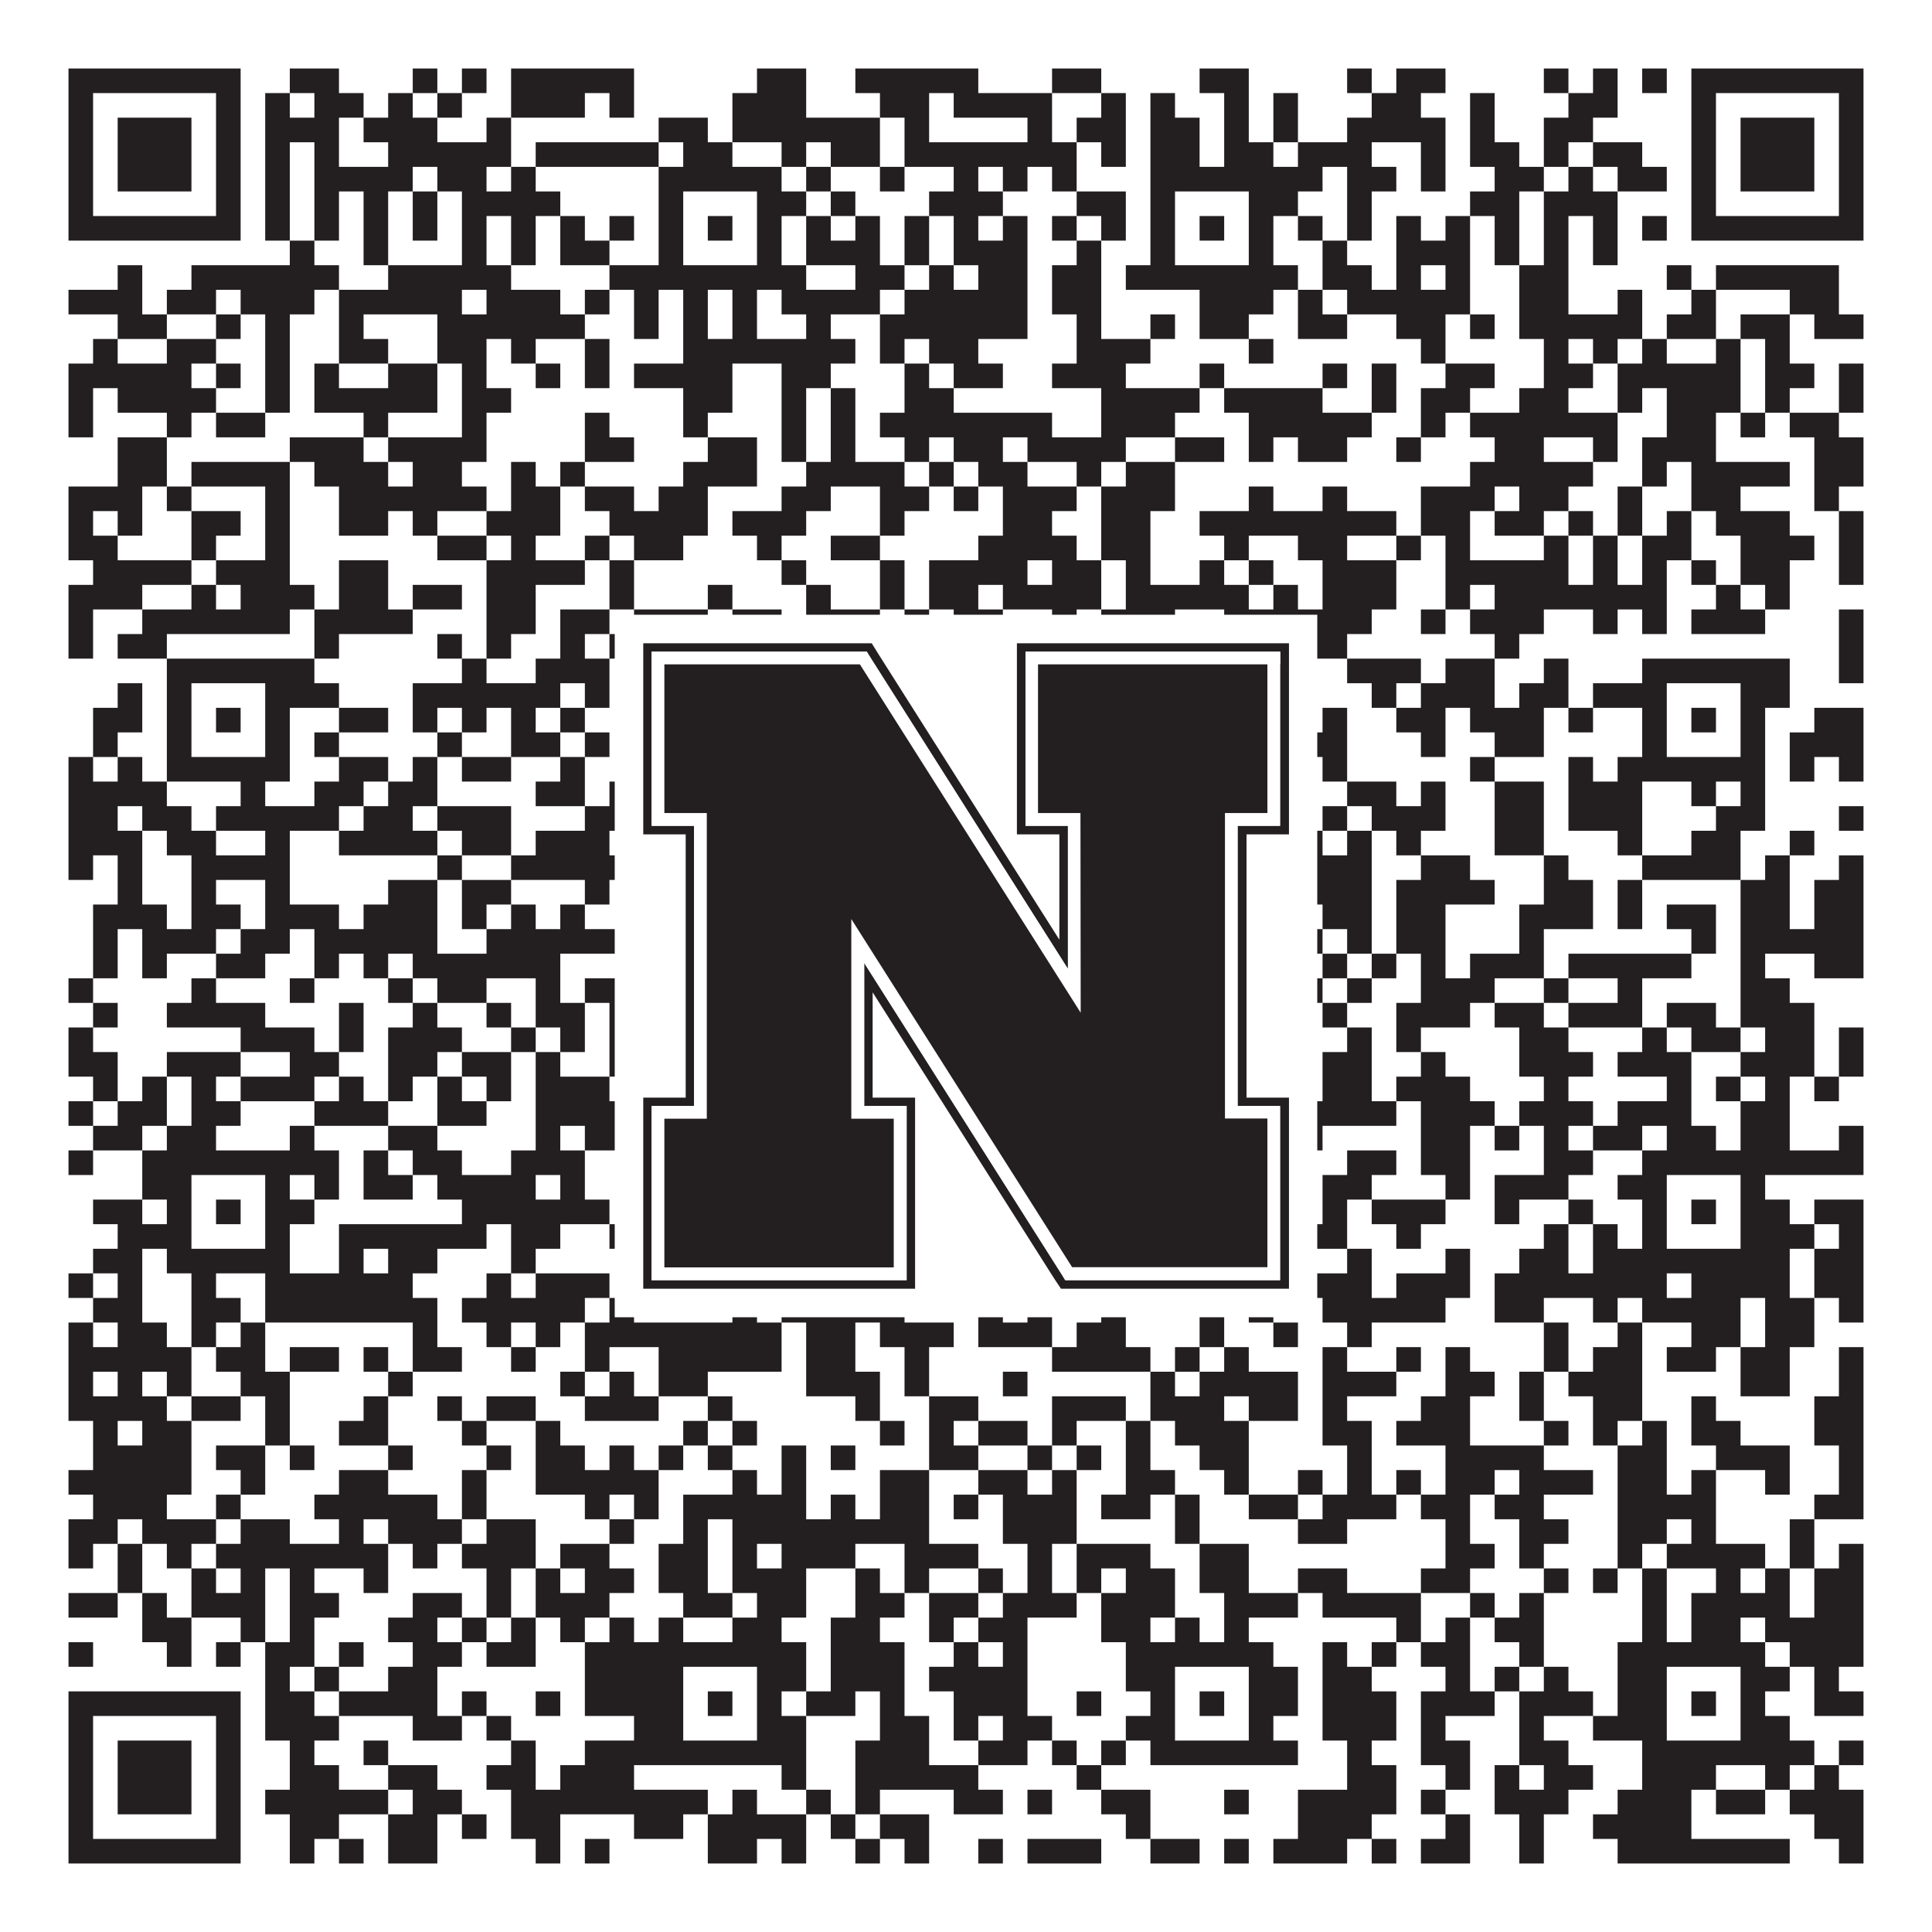 <?xml version="1.0"?>
<svg xmlns="http://www.w3.org/2000/svg" xmlns:xlink="http://www.w3.org/1999/xlink" version="1.1" width="1100px" height="1100px" viewBox="0 0 1100 1100"><rect x="0" y="0" width="1100" height="1100" fill="#ffffff" fill-opacity="1"/><path fill="#231f20" fill-opacity="1" d="M39,39L137,39L137,53L39,53ZM165,39L193,39L193,53L165,53ZM235,39L249,39L249,53L235,53ZM263,39L277,39L277,53L263,53ZM291,39L361,39L361,53L291,53ZM431,39L459,39L459,53L431,53ZM487,39L557,39L557,53L487,53ZM599,39L627,39L627,53L599,53ZM683,39L711,39L711,53L683,53ZM767,39L781,39L781,53L767,53ZM795,39L823,39L823,53L795,53ZM879,39L893,39L893,53L879,53ZM907,39L921,39L921,53L907,53ZM935,39L949,39L949,53L935,53ZM963,39L1061,39L1061,53L963,53ZM39,53L53,53L53,67L39,67ZM123,53L137,53L137,67L123,67ZM151,53L165,53L165,67L151,67ZM179,53L207,53L207,67L179,67ZM221,53L235,53L235,67L221,67ZM249,53L263,53L263,67L249,67ZM291,53L333,53L333,67L291,67ZM347,53L361,53L361,67L347,67ZM417,53L459,53L459,67L417,67ZM501,53L529,53L529,67L501,67ZM543,53L599,53L599,67L543,67ZM627,53L641,53L641,67L627,67ZM655,53L669,53L669,67L655,67ZM697,53L711,53L711,67L697,67ZM725,53L739,53L739,67L725,67ZM781,53L809,53L809,67L781,67ZM837,53L851,53L851,67L837,67ZM893,53L921,53L921,67L893,67ZM963,53L977,53L977,67L963,67ZM1047,53L1061,53L1061,67L1047,67ZM39,67L53,67L53,81L39,81ZM67,67L109,67L109,81L67,81ZM123,67L137,67L137,81L123,81ZM151,67L193,67L193,81L151,81ZM207,67L249,67L249,81L207,81ZM277,67L291,67L291,81L277,81ZM375,67L403,67L403,81L375,81ZM417,67L501,67L501,81L417,81ZM515,67L529,67L529,81L515,81ZM585,67L599,67L599,81L585,81ZM613,67L641,67L641,81L613,81ZM655,67L683,67L683,81L655,81ZM697,67L711,67L711,81L697,81ZM725,67L739,67L739,81L725,81ZM767,67L823,67L823,81L767,81ZM837,67L851,67L851,81L837,81ZM879,67L907,67L907,81L879,81ZM963,67L977,67L977,81L963,81ZM991,67L1033,67L1033,81L991,81ZM1047,67L1061,67L1061,81L1047,81ZM39,81L53,81L53,95L39,95ZM67,81L109,81L109,95L67,95ZM123,81L137,81L137,95L123,95ZM151,81L165,81L165,95L151,95ZM179,81L193,81L193,95L179,95ZM221,81L291,81L291,95L221,95ZM305,81L375,81L375,95L305,95ZM389,81L417,81L417,95L389,95ZM445,81L459,81L459,95L445,95ZM473,81L501,81L501,95L473,95ZM515,81L613,81L613,95L515,95ZM627,81L641,81L641,95L627,95ZM655,81L683,81L683,95L655,95ZM697,81L725,81L725,95L697,95ZM739,81L781,81L781,95L739,95ZM809,81L823,81L823,95L809,95ZM837,81L865,81L865,95L837,95ZM879,81L893,81L893,95L879,95ZM907,81L935,81L935,95L907,95ZM963,81L977,81L977,95L963,95ZM991,81L1033,81L1033,95L991,95ZM1047,81L1061,81L1061,95L1047,95ZM39,95L53,95L53,109L39,109ZM67,95L109,95L109,109L67,109ZM123,95L137,95L137,109L123,109ZM151,95L165,95L165,109L151,109ZM179,95L235,95L235,109L179,109ZM249,95L277,95L277,109L249,109ZM291,95L305,95L305,109L291,109ZM375,95L445,95L445,109L375,109ZM459,95L473,95L473,109L459,109ZM501,95L515,95L515,109L501,109ZM543,95L557,95L557,109L543,109ZM571,95L585,95L585,109L571,109ZM599,95L613,95L613,109L599,109ZM655,95L753,95L753,109L655,109ZM767,95L795,95L795,109L767,109ZM809,95L823,95L823,109L809,109ZM851,95L879,95L879,109L851,109ZM893,95L907,95L907,109L893,109ZM921,95L949,95L949,109L921,109ZM963,95L977,95L977,109L963,109ZM991,95L1033,95L1033,109L991,109ZM1047,95L1061,95L1061,109L1047,109ZM39,109L53,109L53,123L39,123ZM123,109L137,109L137,123L123,123ZM151,109L165,109L165,123L151,123ZM179,109L193,109L193,123L179,123ZM207,109L221,109L221,123L207,123ZM235,109L249,109L249,123L235,123ZM263,109L319,109L319,123L263,123ZM375,109L389,109L389,123L375,123ZM431,109L459,109L459,123L431,123ZM473,109L487,109L487,123L473,123ZM529,109L571,109L571,123L529,123ZM613,109L641,109L641,123L613,123ZM655,109L669,109L669,123L655,123ZM711,109L739,109L739,123L711,123ZM767,109L781,109L781,123L767,123ZM837,109L865,109L865,123L837,123ZM879,109L921,109L921,123L879,123ZM963,109L977,109L977,123L963,123ZM1047,109L1061,109L1061,123L1047,123ZM39,123L137,123L137,137L39,137ZM151,123L165,123L165,137L151,137ZM179,123L193,123L193,137L179,137ZM207,123L221,123L221,137L207,137ZM235,123L249,123L249,137L235,137ZM263,123L277,123L277,137L263,137ZM291,123L305,123L305,137L291,137ZM319,123L333,123L333,137L319,137ZM347,123L361,123L361,137L347,137ZM375,123L389,123L389,137L375,137ZM403,123L417,123L417,137L403,137ZM431,123L445,123L445,137L431,137ZM459,123L473,123L473,137L459,137ZM487,123L501,123L501,137L487,137ZM515,123L529,123L529,137L515,137ZM543,123L557,123L557,137L543,137ZM571,123L585,123L585,137L571,137ZM599,123L613,123L613,137L599,137ZM627,123L641,123L641,137L627,137ZM655,123L669,123L669,137L655,137ZM683,123L697,123L697,137L683,137ZM711,123L725,123L725,137L711,137ZM739,123L753,123L753,137L739,137ZM767,123L781,123L781,137L767,137ZM795,123L809,123L809,137L795,137ZM823,123L837,123L837,137L823,137ZM851,123L865,123L865,137L851,137ZM879,123L893,123L893,137L879,137ZM907,123L921,123L921,137L907,137ZM935,123L949,123L949,137L935,137ZM963,123L1061,123L1061,137L963,137ZM165,137L179,137L179,151L165,151ZM207,137L221,137L221,151L207,151ZM263,137L277,137L277,151L263,151ZM291,137L305,137L305,151L291,151ZM319,137L347,137L347,151L319,151ZM375,137L389,137L389,151L375,151ZM431,137L445,137L445,151L431,151ZM459,137L501,137L501,151L459,151ZM515,137L529,137L529,151L515,151ZM543,137L585,137L585,151L543,151ZM613,137L627,137L627,151L613,151ZM655,137L669,137L669,151L655,151ZM711,137L725,137L725,151L711,151ZM753,137L767,137L767,151L753,151ZM795,137L837,137L837,151L795,151ZM851,137L865,137L865,151L851,151ZM879,137L893,137L893,151L879,151ZM907,137L921,137L921,151L907,151ZM67,151L81,151L81,165L67,165ZM109,151L193,151L193,165L109,165ZM221,151L291,151L291,165L221,165ZM347,151L459,151L459,165L347,165ZM487,151L515,151L515,165L487,165ZM529,151L543,151L543,165L529,165ZM557,151L585,151L585,165L557,165ZM599,151L627,151L627,165L599,165ZM641,151L739,151L739,165L641,165ZM753,151L781,151L781,165L753,165ZM795,151L809,151L809,165L795,165ZM823,151L837,151L837,165L823,165ZM865,151L893,151L893,165L865,165ZM949,151L963,151L963,165L949,165ZM977,151L1047,151L1047,165L977,165ZM39,165L81,165L81,179L39,179ZM95,165L123,165L123,179L95,179ZM137,165L179,165L179,179L137,179ZM193,165L263,165L263,179L193,179ZM277,165L319,165L319,179L277,179ZM333,165L347,165L347,179L333,179ZM361,165L375,165L375,179L361,179ZM389,165L403,165L403,179L389,179ZM417,165L431,165L431,179L417,179ZM445,165L501,165L501,179L445,179ZM515,165L585,165L585,179L515,179ZM599,165L627,165L627,179L599,179ZM683,165L725,165L725,179L683,179ZM739,165L753,165L753,179L739,179ZM767,165L837,165L837,179L767,179ZM865,165L893,165L893,179L865,179ZM921,165L935,165L935,179L921,179ZM963,165L977,165L977,179L963,179ZM1019,165L1047,165L1047,179L1019,179ZM67,179L95,179L95,193L67,193ZM123,179L137,179L137,193L123,193ZM151,179L165,179L165,193L151,193ZM193,179L207,179L207,193L193,193ZM249,179L333,179L333,193L249,193ZM361,179L375,179L375,193L361,193ZM389,179L403,179L403,193L389,193ZM417,179L431,179L431,193L417,193ZM459,179L473,179L473,193L459,193ZM501,179L585,179L585,193L501,193ZM613,179L627,179L627,193L613,193ZM655,179L669,179L669,193L655,193ZM683,179L711,179L711,193L683,193ZM739,179L767,179L767,193L739,193ZM795,179L823,179L823,193L795,193ZM837,179L851,179L851,193L837,193ZM865,179L935,179L935,193L865,193ZM949,179L977,179L977,193L949,193ZM991,179L1019,179L1019,193L991,193ZM1033,179L1061,179L1061,193L1033,193ZM53,193L67,193L67,207L53,207ZM95,193L123,193L123,207L95,207ZM151,193L165,193L165,207L151,207ZM193,193L221,193L221,207L193,207ZM249,193L277,193L277,207L249,207ZM291,193L305,193L305,207L291,207ZM333,193L347,193L347,207L333,207ZM389,193L487,193L487,207L389,207ZM501,193L515,193L515,207L501,207ZM529,193L557,193L557,207L529,207ZM613,193L655,193L655,207L613,207ZM711,193L725,193L725,207L711,207ZM809,193L823,193L823,207L809,207ZM879,193L893,193L893,207L879,207ZM907,193L921,193L921,207L907,207ZM935,193L949,193L949,207L935,207ZM977,193L991,193L991,207L977,207ZM1005,193L1019,193L1019,207L1005,207ZM39,207L109,207L109,221L39,221ZM123,207L137,207L137,221L123,221ZM151,207L165,207L165,221L151,221ZM179,207L193,207L193,221L179,221ZM221,207L249,207L249,221L221,221ZM263,207L277,207L277,221L263,221ZM305,207L319,207L319,221L305,221ZM333,207L347,207L347,221L333,221ZM361,207L417,207L417,221L361,221ZM445,207L473,207L473,221L445,221ZM515,207L529,207L529,221L515,221ZM543,207L571,207L571,221L543,221ZM599,207L641,207L641,221L599,221ZM683,207L697,207L697,221L683,221ZM753,207L767,207L767,221L753,221ZM781,207L795,207L795,221L781,221ZM823,207L851,207L851,221L823,221ZM879,207L907,207L907,221L879,221ZM921,207L991,207L991,221L921,221ZM1005,207L1033,207L1033,221L1005,221ZM1047,207L1061,207L1061,221L1047,221ZM39,221L53,221L53,235L39,235ZM67,221L123,221L123,235L67,235ZM151,221L165,221L165,235L151,235ZM179,221L249,221L249,235L179,235ZM263,221L291,221L291,235L263,235ZM389,221L417,221L417,235L389,235ZM445,221L459,221L459,235L445,235ZM473,221L487,221L487,235L473,235ZM515,221L543,221L543,235L515,235ZM627,221L683,221L683,235L627,235ZM697,221L753,221L753,235L697,235ZM781,221L795,221L795,235L781,235ZM809,221L837,221L837,235L809,235ZM865,221L893,221L893,235L865,235ZM921,221L935,221L935,235L921,235ZM949,221L991,221L991,235L949,235ZM1005,221L1019,221L1019,235L1005,235ZM1047,221L1061,221L1061,235L1047,235ZM39,235L53,235L53,249L39,249ZM95,235L109,235L109,249L95,249ZM123,235L151,235L151,249L123,249ZM207,235L221,235L221,249L207,249ZM263,235L277,235L277,249L263,249ZM333,235L347,235L347,249L333,249ZM389,235L403,235L403,249L389,249ZM445,235L459,235L459,249L445,249ZM473,235L487,235L487,249L473,249ZM501,235L599,235L599,249L501,249ZM627,235L669,235L669,249L627,249ZM711,235L781,235L781,249L711,249ZM809,235L823,235L823,249L809,249ZM837,235L921,235L921,249L837,249ZM949,235L977,235L977,249L949,249ZM991,235L1005,235L1005,249L991,249ZM1019,235L1047,235L1047,249L1019,249ZM67,249L95,249L95,263L67,263ZM165,249L207,249L207,263L165,263ZM221,249L277,249L277,263L221,263ZM333,249L361,249L361,263L333,263ZM403,249L431,249L431,263L403,263ZM445,249L459,249L459,263L445,263ZM473,249L487,249L487,263L473,263ZM515,249L529,249L529,263L515,263ZM543,249L571,249L571,263L543,263ZM585,249L641,249L641,263L585,263ZM669,249L697,249L697,263L669,263ZM711,249L725,249L725,263L711,263ZM739,249L767,249L767,263L739,263ZM795,249L809,249L809,263L795,263ZM851,249L879,249L879,263L851,263ZM907,249L921,249L921,263L907,263ZM935,249L977,249L977,263L935,263ZM1033,249L1061,249L1061,263L1033,263ZM67,263L95,263L95,277L67,277ZM109,263L165,263L165,277L109,277ZM179,263L221,263L221,277L179,277ZM235,263L263,263L263,277L235,277ZM291,263L305,263L305,277L291,277ZM319,263L333,263L333,277L319,277ZM389,263L431,263L431,277L389,277ZM459,263L515,263L515,277L459,277ZM529,263L543,263L543,277L529,277ZM557,263L585,263L585,277L557,277ZM613,263L627,263L627,277L613,277ZM641,263L669,263L669,277L641,277ZM837,263L907,263L907,277L837,277ZM935,263L949,263L949,277L935,277ZM963,263L1019,263L1019,277L963,277ZM1033,263L1061,263L1061,277L1033,277ZM39,277L81,277L81,291L39,291ZM95,277L109,277L109,291L95,291ZM151,277L165,277L165,291L151,291ZM193,277L277,277L277,291L193,291ZM291,277L319,277L319,291L291,291ZM333,277L361,277L361,291L333,291ZM375,277L403,277L403,291L375,291ZM445,277L473,277L473,291L445,291ZM501,277L529,277L529,291L501,291ZM543,277L557,277L557,291L543,291ZM571,277L613,277L613,291L571,291ZM627,277L669,277L669,291L627,291ZM711,277L725,277L725,291L711,291ZM753,277L767,277L767,291L753,291ZM809,277L851,277L851,291L809,291ZM865,277L893,277L893,291L865,291ZM921,277L935,277L935,291L921,291ZM963,277L991,277L991,291L963,291ZM1033,277L1047,277L1047,291L1033,291ZM39,291L53,291L53,305L39,305ZM67,291L81,291L81,305L67,305ZM109,291L137,291L137,305L109,305ZM151,291L165,291L165,305L151,305ZM193,291L221,291L221,305L193,305ZM235,291L249,291L249,305L235,305ZM277,291L319,291L319,305L277,305ZM347,291L403,291L403,305L347,305ZM417,291L459,291L459,305L417,305ZM501,291L515,291L515,305L501,305ZM571,291L599,291L599,305L571,305ZM627,291L655,291L655,305L627,305ZM683,291L795,291L795,305L683,305ZM809,291L837,291L837,305L809,305ZM851,291L879,291L879,305L851,305ZM893,291L907,291L907,305L893,305ZM921,291L935,291L935,305L921,305ZM949,291L963,291L963,305L949,305ZM977,291L1019,291L1019,305L977,305ZM1047,291L1061,291L1061,305L1047,305ZM39,305L67,305L67,319L39,319ZM109,305L123,305L123,319L109,319ZM151,305L165,305L165,319L151,319ZM249,305L277,305L277,319L249,319ZM291,305L305,305L305,319L291,319ZM333,305L347,305L347,319L333,319ZM361,305L389,305L389,319L361,319ZM431,305L445,305L445,319L431,319ZM473,305L501,305L501,319L473,319ZM557,305L613,305L613,319L557,319ZM627,305L655,305L655,319L627,319ZM697,305L711,305L711,319L697,319ZM739,305L767,305L767,319L739,319ZM795,305L809,305L809,319L795,319ZM823,305L837,305L837,319L823,319ZM879,305L893,305L893,319L879,319ZM907,305L921,305L921,319L907,319ZM935,305L963,305L963,319L935,319ZM991,305L1033,305L1033,319L991,319ZM1047,305L1061,305L1061,319L1047,319ZM53,319L109,319L109,333L53,333ZM123,319L165,319L165,333L123,333ZM193,319L221,319L221,333L193,333ZM277,319L333,319L333,333L277,333ZM347,319L361,319L361,333L347,333ZM445,319L459,319L459,333L445,333ZM501,319L515,319L515,333L501,333ZM529,319L585,319L585,333L529,333ZM599,319L627,319L627,333L599,333ZM641,319L655,319L655,333L641,333ZM683,319L697,319L697,333L683,333ZM711,319L725,319L725,333L711,333ZM753,319L795,319L795,333L753,333ZM823,319L893,319L893,333L823,333ZM907,319L921,319L921,333L907,333ZM935,319L949,319L949,333L935,333ZM963,319L977,319L977,333L963,333ZM991,319L1019,319L1019,333L991,333ZM1047,319L1061,319L1061,333L1047,333ZM39,333L81,333L81,347L39,347ZM109,333L123,333L123,347L109,347ZM137,333L179,333L179,347L137,347ZM193,333L221,333L221,347L193,347ZM235,333L263,333L263,347L235,347ZM277,333L305,333L305,347L277,347ZM347,333L361,333L361,347L347,347ZM403,333L417,333L417,347L403,347ZM459,333L473,333L473,347L459,347ZM501,333L515,333L515,347L501,347ZM529,333L557,333L557,347L529,347ZM571,333L627,333L627,347L571,347ZM641,333L711,333L711,347L641,347ZM725,333L739,333L739,347L725,347ZM753,333L795,333L795,347L753,347ZM823,333L837,333L837,347L823,347ZM851,333L949,333L949,347L851,347ZM977,333L991,333L991,347L977,347ZM1005,333L1019,333L1019,347L1005,347ZM39,347L53,347L53,361L39,361ZM81,347L165,347L165,361L81,361ZM179,347L235,347L235,361L179,361ZM277,347L305,347L305,361L277,361ZM319,347L347,347L347,361L319,361ZM361,347L403,347L403,361L361,361ZM417,347L445,347L445,361L417,361ZM459,347L501,347L501,361L459,361ZM515,347L529,347L529,361L515,361ZM543,347L571,347L571,361L543,361ZM599,347L613,347L613,361L599,361ZM627,347L669,347L669,361L627,361ZM697,347L781,347L781,361L697,361ZM809,347L823,347L823,361L809,361ZM837,347L879,347L879,361L837,361ZM907,347L921,347L921,361L907,361ZM935,347L949,347L949,361L935,361ZM963,347L1005,347L1005,361L963,361ZM1047,347L1061,347L1061,361L1047,361ZM39,361L53,361L53,375L39,375ZM67,361L95,361L95,375L67,375ZM179,361L193,361L193,375L179,375ZM249,361L263,361L263,375L249,375ZM277,361L291,361L291,375L277,375ZM319,361L333,361L333,375L319,375ZM347,361L375,361L375,375L347,375ZM403,361L417,361L417,375L403,375ZM445,361L487,361L487,375L445,375ZM501,361L515,361L515,375L501,375ZM543,361L557,361L557,375L543,375ZM571,361L599,361L599,375L571,375ZM613,361L641,361L641,375L613,375ZM711,361L725,361L725,375L711,375ZM739,361L767,361L767,375L739,375ZM851,361L865,361L865,375L851,375ZM1047,361L1061,361L1061,375L1047,375ZM95,375L179,375L179,389L95,389ZM263,375L277,375L277,389L263,389ZM305,375L347,375L347,389L305,389ZM375,375L445,375L445,389L375,389ZM543,375L599,375L599,389L543,389ZM613,375L641,375L641,389L613,389ZM655,375L725,375L725,389L655,389ZM767,375L809,375L809,389L767,389ZM823,375L851,375L851,389L823,389ZM879,375L893,375L893,389L879,389ZM935,375L1019,375L1019,389L935,389ZM1047,375L1061,375L1061,389L1047,389ZM67,389L81,389L81,403L67,403ZM95,389L109,389L109,403L95,403ZM151,389L193,389L193,403L151,403ZM235,389L319,389L319,403L235,403ZM333,389L347,389L347,403L333,403ZM361,389L389,389L389,403L361,403ZM431,389L445,389L445,403L431,403ZM459,389L473,389L473,403L459,403ZM487,389L501,389L501,403L487,403ZM529,389L543,389L543,403L529,403ZM571,389L585,389L585,403L571,403ZM599,389L627,389L627,403L599,403ZM641,389L669,389L669,403L641,403ZM711,389L739,389L739,403L711,403ZM781,389L795,389L795,403L781,403ZM809,389L851,389L851,403L809,403ZM865,389L893,389L893,403L865,403ZM907,389L949,389L949,403L907,403ZM991,389L1019,389L1019,403L991,403ZM53,403L81,403L81,417L53,417ZM95,403L109,403L109,417L95,417ZM123,403L137,403L137,417L123,417ZM151,403L165,403L165,417L151,417ZM193,403L221,403L221,417L193,417ZM235,403L249,403L249,417L235,417ZM263,403L277,403L277,417L263,417ZM291,403L305,403L305,417L291,417ZM319,403L333,403L333,417L319,417ZM375,403L389,403L389,417L375,417ZM403,403L417,403L417,417L403,417ZM431,403L501,403L501,417L431,417ZM515,403L543,403L543,417L515,417ZM627,403L669,403L669,417L627,417ZM683,403L697,403L697,417L683,417ZM711,403L739,403L739,417L711,417ZM753,403L767,403L767,417L753,417ZM795,403L823,403L823,417L795,417ZM837,403L879,403L879,417L837,417ZM893,403L907,403L907,417L893,417ZM935,403L949,403L949,417L935,417ZM963,403L977,403L977,417L963,417ZM991,403L1005,403L1005,417L991,417ZM1033,403L1061,403L1061,417L1033,417ZM53,417L67,417L67,431L53,431ZM95,417L109,417L109,431L95,431ZM151,417L165,417L165,431L151,431ZM179,417L193,417L193,431L179,431ZM249,417L263,417L263,431L249,431ZM291,417L319,417L319,431L291,431ZM333,417L347,417L347,431L333,431ZM375,417L389,417L389,431L375,431ZM431,417L445,417L445,431L431,431ZM459,417L473,417L473,431L459,431ZM487,417L501,417L501,431L487,431ZM515,417L571,417L571,431L515,431ZM585,417L599,417L599,431L585,431ZM613,417L627,417L627,431L613,431ZM641,417L669,417L669,431L641,431ZM711,417L725,417L725,431L711,431ZM739,417L767,417L767,431L739,431ZM809,417L823,417L823,431L809,431ZM851,417L879,417L879,431L851,431ZM935,417L949,417L949,431L935,431ZM991,417L1005,417L1005,431L991,431ZM1019,417L1061,417L1061,431L1019,431ZM39,431L53,431L53,445L39,445ZM67,431L81,431L81,445L67,445ZM95,431L165,431L165,445L95,445ZM193,431L221,431L221,445L193,445ZM235,431L249,431L249,445L235,445ZM263,431L291,431L291,445L263,445ZM319,431L333,431L333,445L319,445ZM361,431L445,431L445,445L361,445ZM487,431L501,431L501,445L487,445ZM543,431L557,431L557,445L543,445ZM585,431L599,431L599,445L585,445ZM613,431L641,431L641,445L613,445ZM655,431L739,431L739,445L655,445ZM753,431L767,431L767,445L753,445ZM837,431L851,431L851,445L837,445ZM893,431L907,431L907,445L893,445ZM921,431L1005,431L1005,445L921,445ZM1019,431L1033,431L1033,445L1019,445ZM1047,431L1061,431L1061,445L1047,445ZM39,445L95,445L95,459L39,459ZM137,445L151,445L151,459L137,459ZM179,445L207,445L207,459L179,459ZM221,445L249,445L249,459L221,459ZM305,445L333,445L333,459L305,459ZM347,445L375,445L375,459L347,459ZM389,445L403,445L403,459L389,459ZM417,445L431,445L431,459L417,459ZM459,445L473,445L473,459L459,459ZM487,445L501,445L501,459L487,459ZM515,445L529,445L529,459L515,459ZM543,445L571,445L571,459L543,459ZM627,445L655,445L655,459L627,459ZM767,445L795,445L795,459L767,459ZM809,445L823,445L823,459L809,459ZM851,445L879,445L879,459L851,459ZM893,445L935,445L935,459L893,459ZM963,445L977,445L977,459L963,459ZM991,445L1005,445L1005,459L991,459ZM39,459L67,459L67,473L39,473ZM81,459L109,459L109,473L81,473ZM123,459L193,459L193,473L123,473ZM207,459L235,459L235,473L207,473ZM249,459L291,459L291,473L249,473ZM333,459L361,459L361,473L333,473ZM375,459L445,459L445,473L375,473ZM487,459L515,459L515,473L487,473ZM627,459L683,459L683,473L627,473ZM711,459L739,459L739,473L711,473ZM753,459L767,459L767,473L753,473ZM781,459L823,459L823,473L781,473ZM851,459L879,459L879,473L851,473ZM893,459L935,459L935,473L893,473ZM977,459L1005,459L1005,473L977,473ZM1047,459L1061,459L1061,473L1047,473ZM39,473L81,473L81,487L39,487ZM95,473L123,473L123,487L95,487ZM151,473L165,473L165,487L151,487ZM193,473L249,473L249,487L193,487ZM263,473L291,473L291,487L263,487ZM305,473L347,473L347,487L305,487ZM361,473L417,473L417,487L361,487ZM473,473L487,473L487,487L473,487ZM501,473L515,473L515,487L501,487ZM627,473L683,473L683,487L627,487ZM739,473L753,473L753,487L739,487ZM767,473L781,473L781,487L767,487ZM795,473L809,473L809,487L795,487ZM851,473L879,473L879,487L851,487ZM921,473L935,473L935,487L921,487ZM963,473L991,473L991,487L963,487ZM1019,473L1033,473L1033,487L1019,487ZM39,487L53,487L53,501L39,501ZM67,487L81,487L81,501L67,501ZM109,487L165,487L165,501L109,501ZM249,487L263,487L263,501L249,501ZM291,487L375,487L375,501L291,501ZM403,487L417,487L417,501L403,501ZM431,487L445,487L445,501L431,501ZM473,487L515,487L515,501L473,501ZM529,487L543,487L543,501L529,501ZM585,487L613,487L613,501L585,501ZM683,487L697,487L697,501L683,501ZM739,487L781,487L781,501L739,501ZM809,487L837,487L837,501L809,501ZM879,487L893,487L893,501L879,501ZM935,487L991,487L991,501L935,501ZM1005,487L1019,487L1019,501L1005,501ZM1047,487L1061,487L1061,501L1047,501ZM67,501L81,501L81,515L67,515ZM109,501L123,501L123,515L109,515ZM151,501L165,501L165,515L151,515ZM221,501L249,501L249,515L221,515ZM263,501L291,501L291,515L263,515ZM333,501L347,501L347,515L333,515ZM361,501L389,501L389,515L361,515ZM417,501L431,501L431,515L417,515ZM445,501L487,501L487,515L445,515ZM501,501L515,501L515,515L501,515ZM543,501L585,501L585,515L543,515ZM627,501L781,501L781,515L627,515ZM795,501L851,501L851,515L795,515ZM879,501L907,501L907,515L879,515ZM921,501L935,501L935,515L921,515ZM991,501L1019,501L1019,515L991,515ZM1033,501L1061,501L1061,515L1033,515ZM53,515L95,515L95,529L53,529ZM109,515L137,515L137,529L109,529ZM151,515L193,515L193,529L151,529ZM207,515L249,515L249,529L207,529ZM263,515L277,515L277,529L263,529ZM291,515L305,515L305,529L291,529ZM319,515L333,515L333,529L319,529ZM375,515L403,515L403,529L375,529ZM417,515L487,515L487,529L417,529ZM501,515L543,515L543,529L501,529ZM557,515L571,515L571,529L557,529ZM585,515L599,515L599,529L585,529ZM613,515L627,515L627,529L613,529ZM683,515L697,515L697,529L683,529ZM725,515L739,515L739,529L725,529ZM753,515L781,515L781,529L753,529ZM795,515L823,515L823,529L795,529ZM865,515L907,515L907,529L865,529ZM921,515L935,515L935,529L921,529ZM949,515L977,515L977,529L949,529ZM991,515L1019,515L1019,529L991,529ZM1033,515L1061,515L1061,529L1033,529ZM53,529L67,529L67,543L53,543ZM81,529L123,529L123,543L81,543ZM137,529L165,529L165,543L137,543ZM179,529L249,529L249,543L179,543ZM277,529L389,529L389,543L277,543ZM459,529L473,529L473,543L459,543ZM501,529L529,529L529,543L501,543ZM543,529L557,529L557,543L543,543ZM571,529L585,529L585,543L571,543ZM599,529L655,529L655,543L599,543ZM669,529L697,529L697,543L669,543ZM711,529L725,529L725,543L711,543ZM739,529L753,529L753,543L739,543ZM767,529L781,529L781,543L767,543ZM795,529L823,529L823,543L795,543ZM865,529L879,529L879,543L865,543ZM963,529L977,529L977,543L963,543ZM991,529L1061,529L1061,543L991,543ZM53,543L67,543L67,557L53,557ZM81,543L95,543L95,557L81,557ZM123,543L151,543L151,557L123,557ZM179,543L193,543L193,557L179,557ZM207,543L221,543L221,557L207,557ZM235,543L319,543L319,557L235,557ZM361,543L375,543L375,557L361,557ZM403,543L417,543L417,557L403,557ZM501,543L515,543L515,557L501,557ZM529,543L585,543L585,557L529,557ZM613,543L683,543L683,557L613,557ZM711,543L725,543L725,557L711,557ZM753,543L767,543L767,557L753,557ZM781,543L795,543L795,557L781,557ZM809,543L823,543L823,557L809,557ZM837,543L879,543L879,557L837,557ZM893,543L963,543L963,557L893,557ZM991,543L1005,543L1005,557L991,557ZM1033,543L1061,543L1061,557L1033,557ZM39,557L53,557L53,571L39,571ZM109,557L123,557L123,571L109,571ZM165,557L179,557L179,571L165,571ZM221,557L235,557L235,571L221,571ZM249,557L277,557L277,571L249,571ZM305,557L319,557L319,571L305,571ZM333,557L361,557L361,571L333,571ZM389,557L431,557L431,571L389,571ZM487,557L571,557L571,571L487,571ZM585,557L627,557L627,571L585,571ZM641,557L655,557L655,571L641,571ZM683,557L711,557L711,571L683,571ZM739,557L753,557L753,571L739,571ZM767,557L781,557L781,571L767,571ZM809,557L851,557L851,571L809,571ZM879,557L893,557L893,571L879,571ZM921,557L935,557L935,571L921,571ZM991,557L1019,557L1019,571L991,571ZM53,571L67,571L67,585L53,585ZM95,571L151,571L151,585L95,585ZM193,571L207,571L207,585L193,585ZM235,571L249,571L249,585L235,585ZM277,571L291,571L291,585L277,585ZM305,571L333,571L333,585L305,585ZM347,571L389,571L389,585L347,585ZM403,571L417,571L417,585L403,585ZM445,571L459,571L459,585L445,585ZM473,571L529,571L529,585L473,585ZM543,571L571,571L571,585L543,585ZM599,571L613,571L613,585L599,585ZM627,571L655,571L655,585L627,585ZM683,571L697,571L697,585L683,585ZM711,571L739,571L739,585L711,585ZM753,571L767,571L767,585L753,585ZM795,571L837,571L837,585L795,585ZM851,571L879,571L879,585L851,585ZM893,571L935,571L935,585L893,585ZM949,571L977,571L977,585L949,585ZM991,571L1033,571L1033,585L991,585ZM39,585L53,585L53,599L39,599ZM137,585L179,585L179,599L137,599ZM193,585L207,585L207,599L193,599ZM221,585L263,585L263,599L221,599ZM291,585L305,585L305,599L291,599ZM319,585L333,585L333,599L319,599ZM347,585L375,585L375,599L347,599ZM417,585L459,585L459,599L417,599ZM473,585L515,585L515,599L473,599ZM529,585L599,585L599,599L529,599ZM627,585L683,585L683,599L627,599ZM697,585L725,585L725,599L697,599ZM767,585L781,585L781,599L767,599ZM795,585L809,585L809,599L795,599ZM865,585L893,585L893,599L865,599ZM935,585L949,585L949,599L935,599ZM963,585L991,585L991,599L963,599ZM1005,585L1033,585L1033,599L1005,599ZM1047,585L1061,585L1061,599L1047,599ZM39,599L67,599L67,613L39,613ZM95,599L137,599L137,613L95,613ZM165,599L193,599L193,613L165,613ZM221,599L249,599L249,613L221,613ZM263,599L291,599L291,613L263,613ZM305,599L319,599L319,613L305,613ZM347,599L375,599L375,613L347,613ZM403,599L417,599L417,613L403,613ZM431,599L459,599L459,613L431,613ZM501,599L515,599L515,613L501,613ZM543,599L613,599L613,613L543,613ZM641,599L655,599L655,613L641,613ZM683,599L697,599L697,613L683,613ZM711,599L725,599L725,613L711,613ZM753,599L781,599L781,613L753,613ZM809,599L823,599L823,613L809,613ZM865,599L907,599L907,613L865,613ZM921,599L963,599L963,613L921,613ZM991,599L1033,599L1033,613L991,613ZM1047,599L1061,599L1061,613L1047,613ZM53,613L67,613L67,627L53,627ZM81,613L95,613L95,627L81,627ZM109,613L123,613L123,627L109,627ZM137,613L179,613L179,627L137,627ZM193,613L207,613L207,627L193,627ZM221,613L235,613L235,627L221,627ZM249,613L263,613L263,627L249,627ZM277,613L291,613L291,627L277,627ZM305,613L347,613L347,627L305,627ZM361,613L389,613L389,627L361,627ZM459,613L501,613L501,627L459,627ZM515,613L529,613L529,627L515,627ZM543,613L585,613L585,627L543,627ZM599,613L613,613L613,627L599,627ZM641,613L655,613L655,627L641,627ZM697,613L739,613L739,627L697,627ZM753,613L781,613L781,627L753,627ZM795,613L837,613L837,627L795,627ZM879,613L893,613L893,627L879,627ZM949,613L963,613L963,627L949,627ZM977,613L991,613L991,627L977,627ZM1005,613L1019,613L1019,627L1005,627ZM1033,613L1047,613L1047,627L1033,627ZM39,627L53,627L53,641L39,641ZM67,627L95,627L95,641L67,641ZM109,627L137,627L137,641L109,641ZM179,627L221,627L221,641L179,641ZM249,627L277,627L277,641L249,641ZM305,627L375,627L375,641L305,641ZM389,627L403,627L403,641L389,641ZM417,627L431,627L431,641L417,641ZM459,627L473,627L473,641L459,641ZM543,627L557,627L557,641L543,641ZM585,627L599,627L599,641L585,641ZM613,627L641,627L641,641L613,641ZM669,627L697,627L697,641L669,641ZM711,627L795,627L795,641L711,641ZM809,627L851,627L851,641L809,641ZM865,627L907,627L907,641L865,641ZM921,627L963,627L963,641L921,641ZM991,627L1019,627L1019,641L991,641ZM53,641L81,641L81,655L53,655ZM95,641L123,641L123,655L95,655ZM165,641L179,641L179,655L165,655ZM221,641L249,641L249,655L221,655ZM305,641L319,641L319,655L305,655ZM333,641L361,641L361,655L333,655ZM389,641L431,641L431,655L389,655ZM445,641L459,641L459,655L445,655ZM473,641L515,641L515,655L473,655ZM543,641L571,641L571,655L543,655ZM585,641L613,641L613,655L585,655ZM627,641L641,641L641,655L627,655ZM655,641L683,641L683,655L655,655ZM697,641L711,641L711,655L697,655ZM739,641L753,641L753,655L739,655ZM809,641L837,641L837,655L809,655ZM851,641L865,641L865,655L851,655ZM879,641L893,641L893,655L879,655ZM907,641L935,641L935,655L907,655ZM949,641L977,641L977,655L949,655ZM991,641L1019,641L1019,655L991,655ZM1047,641L1061,641L1061,655L1047,655ZM39,655L53,655L53,669L39,669ZM81,655L193,655L193,669L81,669ZM207,655L221,655L221,669L207,669ZM235,655L263,655L263,669L235,669ZM291,655L333,655L333,669L291,669ZM375,655L445,655L445,669L375,669ZM473,655L487,655L487,669L473,669ZM529,655L585,655L585,669L529,669ZM599,655L627,655L627,669L599,669ZM655,655L725,655L725,669L655,669ZM767,655L795,655L795,669L767,669ZM809,655L837,655L837,669L809,669ZM879,655L907,655L907,669L879,669ZM935,655L1061,655L1061,669L935,669ZM81,669L109,669L109,683L81,683ZM151,669L165,669L165,683L151,683ZM179,669L193,669L193,683L179,683ZM207,669L235,669L235,683L207,683ZM249,669L305,669L305,683L249,683ZM319,669L333,669L333,683L319,683ZM361,669L389,669L389,683L361,683ZM431,669L529,669L529,683L431,683ZM557,669L585,669L585,683L557,683ZM599,669L627,669L627,683L599,683ZM641,669L669,669L669,683L641,683ZM711,669L725,669L725,683L711,683ZM753,669L781,669L781,683L753,683ZM823,669L837,669L837,683L823,683ZM851,669L893,669L893,683L851,683ZM921,669L949,669L949,683L921,683ZM991,669L1005,669L1005,683L991,683ZM53,683L81,683L81,697L53,697ZM95,683L109,683L109,697L95,697ZM123,683L137,683L137,697L123,697ZM151,683L179,683L179,697L151,697ZM263,683L347,683L347,697L263,697ZM361,683L389,683L389,697L361,697ZM403,683L417,683L417,697L403,697ZM431,683L445,683L445,697L431,697ZM459,683L501,683L501,697L459,697ZM543,683L571,683L571,697L543,697ZM585,683L613,683L613,697L585,697ZM655,683L669,683L669,697L655,697ZM683,683L697,683L697,697L683,697ZM711,683L739,683L739,697L711,697ZM753,683L767,683L767,697L753,697ZM781,683L823,683L823,697L781,697ZM851,683L865,683L865,697L851,697ZM893,683L907,683L907,697L893,697ZM935,683L949,683L949,697L935,697ZM963,683L977,683L977,697L963,697ZM991,683L1019,683L1019,697L991,697ZM1033,683L1061,683L1061,697L1033,697ZM67,697L109,697L109,711L67,711ZM151,697L165,697L165,711L151,711ZM193,697L277,697L277,711L193,711ZM291,697L319,697L319,711L291,711ZM347,697L361,697L361,711L347,711ZM375,697L389,697L389,711L375,711ZM431,697L459,697L459,711L431,711ZM501,697L529,697L529,711L501,711ZM571,697L599,697L599,711L571,711ZM627,697L641,697L641,711L627,711ZM655,697L669,697L669,711L655,711ZM711,697L725,697L725,711L711,711ZM739,697L767,697L767,711L739,711ZM795,697L809,697L809,711L795,711ZM879,697L893,697L893,711L879,711ZM907,697L921,697L921,711L907,711ZM935,697L949,697L949,711L935,711ZM991,697L1033,697L1033,711L991,711ZM1047,697L1061,697L1061,711L1047,711ZM53,711L81,711L81,725L53,725ZM95,711L165,711L165,725L95,725ZM193,711L207,711L207,725L193,725ZM221,711L249,711L249,725L221,725ZM291,711L305,711L305,725L291,725ZM361,711L473,711L473,725L361,725ZM487,711L515,711L515,725L487,725ZM529,711L543,711L543,725L529,725ZM557,711L599,711L599,725L557,725ZM627,711L739,711L739,725L627,725ZM767,711L781,711L781,725L767,725ZM823,711L837,711L837,725L823,725ZM865,711L893,711L893,725L865,725ZM907,711L1019,711L1019,725L907,725ZM1033,711L1061,711L1061,725L1033,725ZM39,725L53,725L53,739L39,739ZM67,725L81,725L81,739L67,739ZM109,725L123,725L123,739L109,739ZM151,725L235,725L235,739L151,739ZM277,725L291,725L291,739L277,739ZM305,725L347,725L347,739L305,739ZM389,725L403,725L403,739L389,739ZM417,725L445,725L445,739L417,739ZM473,725L501,725L501,739L473,739ZM515,725L529,725L529,739L515,739ZM543,725L557,725L557,739L543,739ZM571,725L585,725L585,739L571,739ZM599,725L613,725L613,739L599,739ZM627,725L697,725L697,739L627,739ZM739,725L781,725L781,739L739,739ZM795,725L837,725L837,739L795,739ZM851,725L949,725L949,739L851,739ZM963,725L1019,725L1019,739L963,739ZM1033,725L1061,725L1061,739L1033,739ZM53,739L81,739L81,753L53,753ZM109,739L137,739L137,753L109,753ZM151,739L249,739L249,753L151,753ZM263,739L333,739L333,753L263,753ZM347,739L361,739L361,753L347,753ZM417,739L431,739L431,753L417,753ZM445,739L515,739L515,753L445,753ZM557,739L571,739L571,753L557,753ZM585,739L599,739L599,753L585,753ZM627,739L641,739L641,753L627,753ZM683,739L697,739L697,753L683,753ZM711,739L725,739L725,753L711,753ZM753,739L823,739L823,753L753,753ZM851,739L879,739L879,753L851,753ZM907,739L921,739L921,753L907,753ZM935,739L991,739L991,753L935,753ZM1005,739L1033,739L1033,753L1005,753ZM1047,739L1061,739L1061,753L1047,753ZM39,753L53,753L53,767L39,767ZM67,753L95,753L95,767L67,767ZM109,753L123,753L123,767L109,767ZM137,753L151,753L151,767L137,767ZM235,753L249,753L249,767L235,767ZM277,753L291,753L291,767L277,767ZM305,753L319,753L319,767L305,767ZM333,753L445,753L445,767L333,767ZM459,753L487,753L487,767L459,767ZM501,753L543,753L543,767L501,767ZM557,753L599,753L599,767L557,767ZM613,753L641,753L641,767L613,767ZM683,753L697,753L697,767L683,767ZM725,753L739,753L739,767L725,767ZM767,753L781,753L781,767L767,767ZM879,753L893,753L893,767L879,767ZM921,753L935,753L935,767L921,767ZM963,753L991,753L991,767L963,767ZM1005,753L1033,753L1033,767L1005,767ZM39,767L109,767L109,781L39,781ZM123,767L151,767L151,781L123,781ZM165,767L193,767L193,781L165,781ZM207,767L221,767L221,781L207,781ZM235,767L263,767L263,781L235,781ZM291,767L305,767L305,781L291,781ZM333,767L347,767L347,781L333,781ZM375,767L445,767L445,781L375,781ZM459,767L487,767L487,781L459,781ZM515,767L529,767L529,781L515,781ZM599,767L655,767L655,781L599,781ZM669,767L683,767L683,781L669,781ZM697,767L711,767L711,781L697,781ZM753,767L767,767L767,781L753,781ZM795,767L809,767L809,781L795,781ZM823,767L837,767L837,781L823,781ZM879,767L893,767L893,781L879,781ZM907,767L935,767L935,781L907,781ZM949,767L977,767L977,781L949,781ZM991,767L1019,767L1019,781L991,781ZM1047,767L1061,767L1061,781L1047,781ZM39,781L53,781L53,795L39,795ZM67,781L81,781L81,795L67,795ZM95,781L109,781L109,795L95,795ZM137,781L165,781L165,795L137,795ZM221,781L235,781L235,795L221,795ZM319,781L333,781L333,795L319,795ZM347,781L361,781L361,795L347,795ZM375,781L403,781L403,795L375,795ZM459,781L501,781L501,795L459,795ZM515,781L529,781L529,795L515,795ZM571,781L585,781L585,795L571,795ZM655,781L669,781L669,795L655,795ZM683,781L739,781L739,795L683,795ZM753,781L795,781L795,795L753,795ZM823,781L851,781L851,795L823,795ZM865,781L879,781L879,795L865,795ZM893,781L935,781L935,795L893,795ZM991,781L1019,781L1019,795L991,795ZM1047,781L1061,781L1061,795L1047,795ZM39,795L95,795L95,809L39,809ZM109,795L137,795L137,809L109,809ZM151,795L165,795L165,809L151,809ZM207,795L221,795L221,809L207,809ZM249,795L263,795L263,809L249,809ZM277,795L305,795L305,809L277,809ZM333,795L375,795L375,809L333,809ZM403,795L417,795L417,809L403,809ZM487,795L501,795L501,809L487,809ZM529,795L557,795L557,809L529,809ZM599,795L641,795L641,809L599,809ZM655,795L697,795L697,809L655,809ZM711,795L739,795L739,809L711,809ZM753,795L767,795L767,809L753,809ZM809,795L837,795L837,809L809,809ZM865,795L879,795L879,809L865,809ZM907,795L935,795L935,809L907,809ZM963,795L977,795L977,809L963,809ZM1033,795L1061,795L1061,809L1033,809ZM53,809L67,809L67,823L53,823ZM81,809L109,809L109,823L81,823ZM151,809L165,809L165,823L151,823ZM193,809L221,809L221,823L193,823ZM263,809L277,809L277,823L263,823ZM305,809L319,809L319,823L305,823ZM389,809L403,809L403,823L389,823ZM417,809L431,809L431,823L417,823ZM501,809L515,809L515,823L501,823ZM529,809L543,809L543,823L529,823ZM557,809L585,809L585,823L557,823ZM599,809L613,809L613,823L599,823ZM641,809L655,809L655,823L641,823ZM669,809L711,809L711,823L669,823ZM753,809L781,809L781,823L753,823ZM795,809L837,809L837,823L795,823ZM879,809L893,809L893,823L879,823ZM907,809L921,809L921,823L907,823ZM935,809L949,809L949,823L935,823ZM963,809L991,809L991,823L963,823ZM1033,809L1061,809L1061,823L1033,823ZM53,823L109,823L109,837L53,837ZM123,823L151,823L151,837L123,837ZM165,823L179,823L179,837L165,837ZM221,823L235,823L235,837L221,837ZM277,823L291,823L291,837L277,837ZM305,823L333,823L333,837L305,837ZM347,823L361,823L361,837L347,837ZM375,823L389,823L389,837L375,837ZM403,823L417,823L417,837L403,837ZM445,823L459,823L459,837L445,837ZM473,823L487,823L487,837L473,837ZM529,823L557,823L557,837L529,837ZM585,823L599,823L599,837L585,837ZM613,823L627,823L627,837L613,837ZM641,823L655,823L655,837L641,837ZM683,823L711,823L711,837L683,837ZM767,823L781,823L781,837L767,837ZM823,823L879,823L879,837L823,837ZM921,823L949,823L949,837L921,837ZM977,823L1019,823L1019,837L977,837ZM1047,823L1061,823L1061,837L1047,837ZM39,837L109,837L109,851L39,851ZM137,837L151,837L151,851L137,851ZM193,837L221,837L221,851L193,851ZM263,837L277,837L277,851L263,851ZM305,837L375,837L375,851L305,851ZM417,837L431,837L431,851L417,851ZM445,837L459,837L459,851L445,851ZM501,837L529,837L529,851L501,851ZM557,837L585,837L585,851L557,851ZM599,837L613,837L613,851L599,851ZM641,837L669,837L669,851L641,851ZM697,837L711,837L711,851L697,851ZM739,837L753,837L753,851L739,851ZM767,837L781,837L781,851L767,851ZM795,837L809,837L809,851L795,851ZM823,837L851,837L851,851L823,851ZM865,837L907,837L907,851L865,851ZM921,837L949,837L949,851L921,851ZM963,837L977,837L977,851L963,851ZM1005,837L1019,837L1019,851L1005,851ZM1047,837L1061,837L1061,851L1047,851ZM53,851L95,851L95,865L53,865ZM123,851L137,851L137,865L123,865ZM179,851L249,851L249,865L179,865ZM263,851L277,851L277,865L263,865ZM333,851L347,851L347,865L333,865ZM361,851L375,851L375,865L361,865ZM389,851L459,851L459,865L389,865ZM473,851L487,851L487,865L473,865ZM501,851L529,851L529,865L501,865ZM543,851L557,851L557,865L543,865ZM571,851L613,851L613,865L571,865ZM627,851L655,851L655,865L627,865ZM669,851L683,851L683,865L669,865ZM711,851L739,851L739,865L711,865ZM753,851L795,851L795,865L753,865ZM809,851L837,851L837,865L809,865ZM851,851L879,851L879,865L851,865ZM921,851L977,851L977,865L921,865ZM1033,851L1061,851L1061,865L1033,865ZM39,865L67,865L67,879L39,879ZM81,865L123,865L123,879L81,879ZM137,865L165,865L165,879L137,879ZM193,865L207,865L207,879L193,879ZM221,865L263,865L263,879L221,879ZM277,865L305,865L305,879L277,879ZM347,865L361,865L361,879L347,879ZM389,865L403,865L403,879L389,879ZM417,865L529,865L529,879L417,879ZM571,865L613,865L613,879L571,879ZM669,865L683,865L683,879L669,879ZM739,865L767,865L767,879L739,879ZM823,865L837,865L837,879L823,879ZM865,865L893,865L893,879L865,879ZM921,865L949,865L949,879L921,879ZM963,865L977,865L977,879L963,879ZM1019,865L1033,865L1033,879L1019,879ZM39,879L53,879L53,893L39,893ZM67,879L81,879L81,893L67,893ZM95,879L109,879L109,893L95,893ZM123,879L221,879L221,893L123,893ZM235,879L249,879L249,893L235,893ZM263,879L305,879L305,893L263,893ZM319,879L347,879L347,893L319,893ZM375,879L403,879L403,893L375,893ZM417,879L431,879L431,893L417,893ZM445,879L487,879L487,893L445,893ZM515,879L557,879L557,893L515,893ZM585,879L599,879L599,893L585,893ZM613,879L655,879L655,893L613,893ZM683,879L711,879L711,893L683,893ZM823,879L851,879L851,893L823,893ZM865,879L879,879L879,893L865,893ZM921,879L935,879L935,893L921,893ZM949,879L1005,879L1005,893L949,893ZM1019,879L1033,879L1033,893L1019,893ZM1047,879L1061,879L1061,893L1047,893ZM67,893L81,893L81,907L67,907ZM109,893L123,893L123,907L109,907ZM137,893L151,893L151,907L137,907ZM165,893L179,893L179,907L165,907ZM207,893L221,893L221,907L207,907ZM277,893L291,893L291,907L277,907ZM305,893L319,893L319,907L305,907ZM333,893L361,893L361,907L333,907ZM375,893L403,893L403,907L375,907ZM417,893L459,893L459,907L417,907ZM487,893L501,893L501,907L487,907ZM515,893L529,893L529,907L515,907ZM557,893L571,893L571,907L557,907ZM585,893L599,893L599,907L585,907ZM613,893L627,893L627,907L613,907ZM641,893L669,893L669,907L641,907ZM683,893L711,893L711,907L683,907ZM739,893L767,893L767,907L739,907ZM809,893L837,893L837,907L809,907ZM879,893L893,893L893,907L879,907ZM907,893L921,893L921,907L907,907ZM935,893L949,893L949,907L935,907ZM977,893L991,893L991,907L977,907ZM1005,893L1019,893L1019,907L1005,907ZM1033,893L1061,893L1061,907L1033,907ZM39,907L67,907L67,921L39,921ZM81,907L95,907L95,921L81,921ZM109,907L151,907L151,921L109,921ZM165,907L193,907L193,921L165,921ZM235,907L263,907L263,921L235,921ZM277,907L291,907L291,921L277,921ZM305,907L347,907L347,921L305,921ZM389,907L417,907L417,921L389,921ZM431,907L459,907L459,921L431,921ZM487,907L515,907L515,921L487,921ZM529,907L557,907L557,921L529,921ZM571,907L613,907L613,921L571,921ZM627,907L669,907L669,921L627,921ZM697,907L739,907L739,921L697,921ZM753,907L809,907L809,921L753,921ZM837,907L851,907L851,921L837,921ZM865,907L879,907L879,921L865,921ZM935,907L949,907L949,921L935,921ZM963,907L1019,907L1019,921L963,921ZM1033,907L1061,907L1061,921L1033,921ZM81,921L109,921L109,935L81,935ZM137,921L151,921L151,935L137,935ZM165,921L179,921L179,935L165,935ZM221,921L249,921L249,935L221,935ZM263,921L277,921L277,935L263,935ZM291,921L305,921L305,935L291,935ZM319,921L333,921L333,935L319,935ZM347,921L361,921L361,935L347,935ZM375,921L389,921L389,935L375,935ZM417,921L445,921L445,935L417,935ZM473,921L501,921L501,935L473,935ZM529,921L543,921L543,935L529,935ZM557,921L585,921L585,935L557,935ZM627,921L655,921L655,935L627,935ZM669,921L683,921L683,935L669,935ZM697,921L711,921L711,935L697,935ZM795,921L809,921L809,935L795,935ZM823,921L837,921L837,935L823,935ZM851,921L879,921L879,935L851,935ZM935,921L949,921L949,935L935,935ZM963,921L991,921L991,935L963,935ZM1005,921L1061,921L1061,935L1005,935ZM39,935L53,935L53,949L39,949ZM95,935L109,935L109,949L95,949ZM123,935L137,935L137,949L123,949ZM151,935L179,935L179,949L151,949ZM193,935L207,935L207,949L193,949ZM235,935L263,935L263,949L235,949ZM277,935L305,935L305,949L277,949ZM333,935L459,935L459,949L333,949ZM473,935L515,935L515,949L473,949ZM543,935L557,935L557,949L543,949ZM571,935L585,935L585,949L571,949ZM641,935L725,935L725,949L641,949ZM753,935L767,935L767,949L753,949ZM781,935L795,935L795,949L781,949ZM809,935L837,935L837,949L809,949ZM865,935L879,935L879,949L865,949ZM921,935L1005,935L1005,949L921,949ZM1019,935L1061,935L1061,949L1019,949ZM151,949L165,949L165,963L151,963ZM179,949L193,949L193,963L179,963ZM221,949L249,949L249,963L221,963ZM333,949L389,949L389,963L333,963ZM431,949L459,949L459,963L431,963ZM473,949L515,949L515,963L473,963ZM529,949L585,949L585,963L529,963ZM641,949L669,949L669,963L641,963ZM711,949L739,949L739,963L711,963ZM753,949L781,949L781,963L753,963ZM823,949L837,949L837,963L823,963ZM851,949L865,949L865,963L851,963ZM879,949L893,949L893,963L879,963ZM921,949L949,949L949,963L921,963ZM991,949L1019,949L1019,963L991,963ZM1033,949L1047,949L1047,963L1033,963ZM39,963L137,963L137,977L39,977ZM151,963L179,963L179,977L151,977ZM193,963L249,963L249,977L193,977ZM263,963L277,963L277,977L263,977ZM305,963L319,963L319,977L305,977ZM333,963L389,963L389,977L333,977ZM403,963L417,963L417,977L403,977ZM431,963L445,963L445,977L431,977ZM459,963L487,963L487,977L459,977ZM501,963L515,963L515,977L501,977ZM543,963L585,963L585,977L543,977ZM613,963L627,963L627,977L613,977ZM655,963L669,963L669,977L655,977ZM683,963L697,963L697,977L683,977ZM711,963L739,963L739,977L711,977ZM753,963L795,963L795,977L753,977ZM809,963L851,963L851,977L809,977ZM865,963L907,963L907,977L865,977ZM921,963L949,963L949,977L921,977ZM963,963L977,963L977,977L963,977ZM991,963L1005,963L1005,977L991,977ZM1033,963L1061,963L1061,977L1033,977ZM39,977L53,977L53,991L39,991ZM123,977L137,977L137,991L123,991ZM151,977L193,977L193,991L151,991ZM235,977L263,977L263,991L235,991ZM277,977L291,977L291,991L277,991ZM361,977L389,977L389,991L361,991ZM431,977L459,977L459,991L431,991ZM501,977L529,977L529,991L501,991ZM543,977L557,977L557,991L543,991ZM571,977L599,977L599,991L571,991ZM641,977L669,977L669,991L641,991ZM711,977L725,977L725,991L711,991ZM753,977L795,977L795,991L753,991ZM809,977L823,977L823,991L809,991ZM865,977L879,977L879,991L865,991ZM907,977L949,977L949,991L907,991ZM991,977L1019,977L1019,991L991,991ZM39,991L53,991L53,1005L39,1005ZM67,991L109,991L109,1005L67,1005ZM123,991L137,991L137,1005L123,1005ZM165,991L179,991L179,1005L165,1005ZM207,991L221,991L221,1005L207,1005ZM291,991L305,991L305,1005L291,1005ZM333,991L459,991L459,1005L333,1005ZM487,991L529,991L529,1005L487,1005ZM557,991L585,991L585,1005L557,1005ZM599,991L613,991L613,1005L599,1005ZM627,991L641,991L641,1005L627,1005ZM655,991L739,991L739,1005L655,1005ZM767,991L781,991L781,1005L767,1005ZM809,991L837,991L837,1005L809,1005ZM865,991L893,991L893,1005L865,1005ZM935,991L1033,991L1033,1005L935,1005ZM1047,991L1061,991L1061,1005L1047,1005ZM39,1005L53,1005L53,1019L39,1019ZM67,1005L109,1005L109,1019L67,1019ZM123,1005L137,1005L137,1019L123,1019ZM165,1005L193,1005L193,1019L165,1019ZM221,1005L249,1005L249,1019L221,1019ZM277,1005L305,1005L305,1019L277,1019ZM319,1005L361,1005L361,1019L319,1019ZM445,1005L459,1005L459,1019L445,1019ZM487,1005L557,1005L557,1019L487,1019ZM613,1005L627,1005L627,1019L613,1019ZM767,1005L795,1005L795,1019L767,1019ZM823,1005L837,1005L837,1019L823,1019ZM851,1005L865,1005L865,1019L851,1019ZM879,1005L907,1005L907,1019L879,1019ZM935,1005L977,1005L977,1019L935,1019ZM1005,1005L1019,1005L1019,1019L1005,1019ZM1033,1005L1047,1005L1047,1019L1033,1019ZM39,1019L53,1019L53,1033L39,1033ZM67,1019L109,1019L109,1033L67,1033ZM123,1019L137,1019L137,1033L123,1033ZM151,1019L221,1019L221,1033L151,1033ZM235,1019L263,1019L263,1033L235,1033ZM291,1019L403,1019L403,1033L291,1033ZM417,1019L431,1019L431,1033L417,1033ZM459,1019L473,1019L473,1033L459,1033ZM487,1019L501,1019L501,1033L487,1033ZM543,1019L571,1019L571,1033L543,1033ZM585,1019L599,1019L599,1033L585,1033ZM627,1019L655,1019L655,1033L627,1033ZM697,1019L711,1019L711,1033L697,1033ZM739,1019L795,1019L795,1033L739,1033ZM809,1019L823,1019L823,1033L809,1033ZM851,1019L893,1019L893,1033L851,1033ZM921,1019L963,1019L963,1033L921,1033ZM977,1019L1005,1019L1005,1033L977,1033ZM1019,1019L1061,1019L1061,1033L1019,1033ZM39,1033L53,1033L53,1047L39,1047ZM123,1033L137,1033L137,1047L123,1047ZM165,1033L193,1033L193,1047L165,1047ZM221,1033L249,1033L249,1047L221,1047ZM263,1033L277,1033L277,1047L263,1047ZM291,1033L319,1033L319,1047L291,1047ZM361,1033L389,1033L389,1047L361,1047ZM403,1033L459,1033L459,1047L403,1047ZM473,1033L487,1033L487,1047L473,1047ZM501,1033L529,1033L529,1047L501,1047ZM641,1033L655,1033L655,1047L641,1047ZM739,1033L781,1033L781,1047L739,1047ZM823,1033L837,1033L837,1047L823,1047ZM865,1033L879,1033L879,1047L865,1047ZM907,1033L963,1033L963,1047L907,1047ZM1033,1033L1061,1033L1061,1047L1033,1047ZM39,1047L137,1047L137,1061L39,1061ZM165,1047L179,1047L179,1061L165,1061ZM193,1047L207,1047L207,1061L193,1061ZM221,1047L249,1047L249,1061L221,1061ZM305,1047L319,1047L319,1061L305,1061ZM333,1047L347,1047L347,1061L333,1061ZM403,1047L431,1047L431,1061L403,1061ZM445,1047L459,1047L459,1061L445,1061ZM487,1047L501,1047L501,1061L487,1061ZM515,1047L529,1047L529,1061L515,1061ZM557,1047L571,1047L571,1061L557,1061ZM585,1047L627,1047L627,1061L585,1061ZM655,1047L683,1047L683,1061L655,1061ZM697,1047L711,1047L711,1061L697,1061ZM725,1047L767,1047L767,1061L725,1061ZM781,1047L795,1047L795,1061L781,1061ZM809,1047L837,1047L837,1061L809,1061ZM865,1047L879,1047L879,1061L865,1061ZM921,1047L1019,1047L1019,1061L921,1061ZM1047,1047L1061,1047L1061,1061L1047,1061Z"/>
<svg x="350" y="350" width="400" height="400" version="1.1" xmlns="http://www.w3.org/2000/svg" xmlns:xlink="http://www.w3.org/1999/xlink"
	 viewBox="0 0 302.9 302.9" style="enable-background:new 0 0 302.9 302.9;" xml:space="preserve">
<style type="text/css">
	.st0{fill:#FFFFFF;}
	.st1{fill:#231F20;}
</style>
<g>
	<rect class="st0" width="302.9" height="302.9"/>
</g>
<g>
	<g>
		<path class="st1" d="M281.4,12.3h-108v82.4h18.3v45.4L113.4,16.5l-2.6-4.2H12.3v82.4h18.3v113.5H12.3v82.4h117.2v-82.4h-18.3
			v-45.4l78.4,123.6l2.8,4.2h98.3v-82.4h-18.3V94.7h18.3V12.3H281.4L281.4,12.3z M286.9,21.4V91h-18.3v120.8h18.3v75.1h-92.6
			l-1.6-2.6l-85.1-134.2v61.7h18.3v75.1H15.9v-75.1h18.3V91H15.9V15.9h92.7l1.7,2.6l85.1,134.2V91h-18.3V15.9h109.9V21.4L286.9,21.4
			z"/>
		<path class="st0" d="M281.4,15.9H177.1V91h18.3v61.7L110.2,18.5l-1.5-2.6H15.9V91h18.3v120.8H15.9v75.1h109.9v-75.1h-18.3v-61.7
			l85.1,134.2l1.6,2.6h92.6v-75.1h-18.3V91h18.3V15.9H281.4z M120.3,217.4L120.3,217.4v64.1H21.4v-64.1h18.3V85.5H21.4V21.4h84.2
			l95.2,150.1V85.5h-18.3V21.4h98.9v64.1h-18.3v131.8h18.3v64.1h-84.2L102,131.3v86.1C102,217.4,120.3,217.4,120.3,217.4z"/>
	</g>
	<path class="st1" d="M200.9,171.6L200.9,171.6L105.7,21.4H21.4v64.1h18.3v131.8H21.4v64.1h98.9v-64.1H102v-86.1l95.2,150.1h84.2
		v-64.1h-18.3V85.5h18.3V21.4h-98.9v64.1h18.3L200.9,171.6L200.9,171.6z"/>
</g>
</svg>
</svg>
